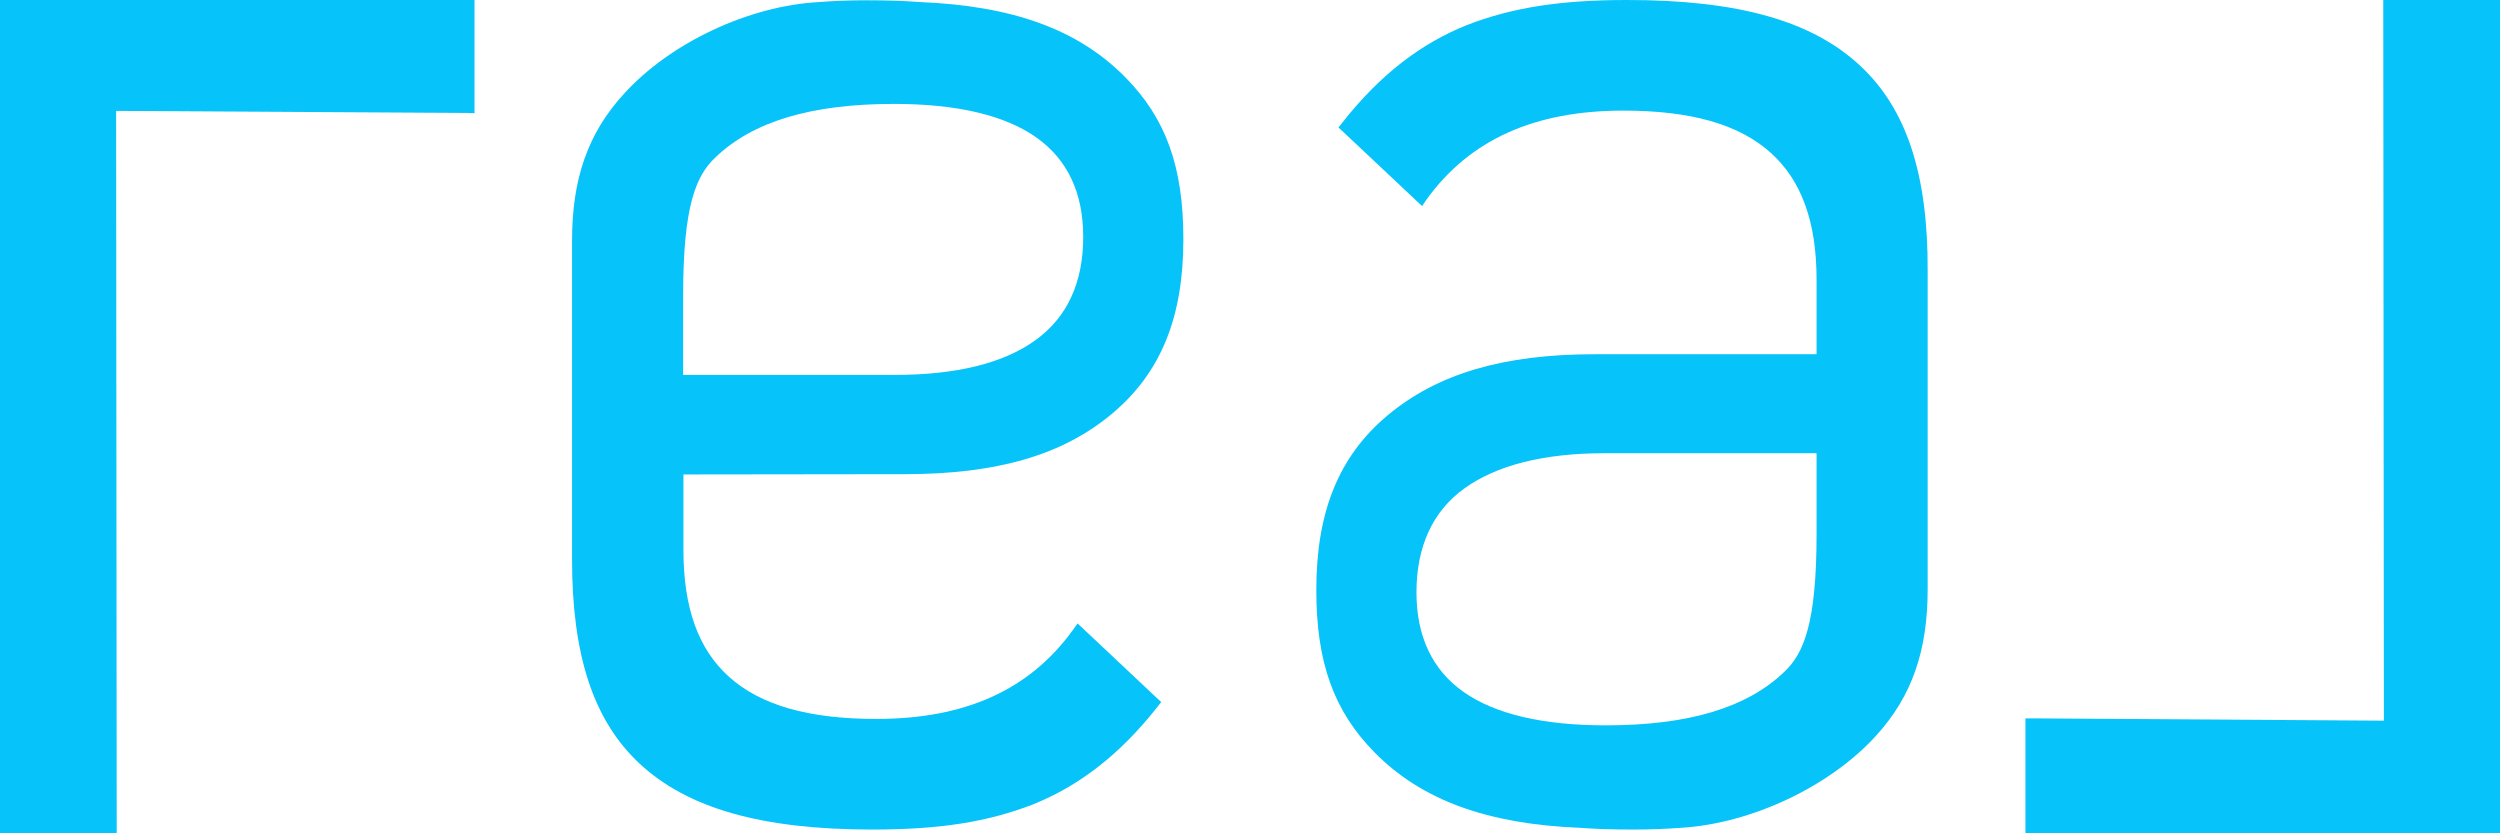 <svg width="78" height="26" viewBox="0 0 78 26" fill="none" xmlns="http://www.w3.org/2000/svg">
<g clip-path="url(#clip0_835_18)">
<path d="M56.677 14.14V16.664C56.677 19.434 56.28 20.388 55.672 20.96C54.501 22.086 52.676 22.631 50.094 22.631C48.131 22.631 46.638 22.277 45.66 21.586C44.683 20.896 44.194 19.852 44.194 18.481C44.194 17.064 44.692 15.956 45.688 15.239C46.684 14.521 48.149 14.14 50.067 14.14H56.677ZM58.059 2.071C56.557 0.654 54.243 0 50.767 0C48.675 0 47.181 0.236 45.771 0.781C44.314 1.362 43.042 2.352 41.89 3.814L41.761 3.978L41.917 4.123L44.176 6.248L44.37 6.43L44.517 6.212C45.863 4.359 47.873 3.451 50.648 3.451C52.759 3.451 54.261 3.878 55.248 4.768C56.207 5.63 56.677 6.92 56.677 8.727V11.052H49.763C46.896 11.052 44.84 11.661 43.282 12.968C41.77 14.24 41.069 15.965 41.069 18.408C41.069 20.669 41.613 22.186 42.895 23.485C44.36 24.965 46.398 25.709 49.292 25.828C49.772 25.864 50.316 25.882 50.952 25.882C51.468 25.882 51.966 25.864 52.436 25.828C54.63 25.7 57.082 24.547 58.53 22.958C59.654 21.723 60.143 20.306 60.143 18.381V8.428C60.152 5.44 59.488 3.415 58.059 2.071Z" fill="#06C3F9"/>
<path d="M77.769 0H74.644H74.358V0.254L74.377 22.485L63.406 22.413H63.194V22.649V25.764V26H63.397H77.769H78V0H77.769Z" fill="#06C3F9"/>
<path d="M21.314 11.706V9.209C21.314 6.439 21.71 5.485 22.319 4.913C23.489 3.787 25.315 3.242 27.896 3.242C29.86 3.242 31.353 3.596 32.33 4.286C33.307 4.977 33.796 6.012 33.796 7.392C33.796 8.818 33.298 9.899 32.303 10.616C31.307 11.334 29.841 11.697 27.924 11.697H21.314V11.706ZM28.228 14.794C31.095 14.794 33.16 14.203 34.709 12.896C36.221 11.624 36.921 9.899 36.921 7.465C36.921 5.204 36.377 3.687 35.096 2.397C33.63 0.917 31.593 0.182 28.698 0.064C28.219 0.027 27.675 0.009 27.039 0.009C26.523 0.009 26.025 0.027 25.555 0.064C23.36 0.182 20.908 1.335 19.461 2.933C18.336 4.168 17.848 5.585 17.848 7.51V17.454C17.848 20.442 18.511 22.467 19.94 23.811C21.443 25.219 23.757 25.882 27.223 25.882C29.316 25.882 30.809 25.646 32.22 25.101C33.676 24.52 34.949 23.53 36.101 22.068L36.23 21.904L36.073 21.759L33.815 19.634L33.621 19.452L33.464 19.67C32.118 21.523 30.118 22.431 27.343 22.431C25.232 22.431 23.729 22.004 22.743 21.114C21.784 20.252 21.323 18.962 21.323 17.155V14.803L28.228 14.794Z" fill="#06C3F9"/>
<path d="M14.722 0H14.602H0.23H0.166H0V0.173V25.691V26H0.23H3.356H3.641V25.691L3.623 3.46L14.593 3.524L14.805 3.533V3.297V0.173V0L14.722 0Z" fill="#06C3F9"/>
</g>
<defs>
<clipPath id="clip0_835_18">
<rect width="78" height="26" fill="white"/>
</clipPath>
</defs>
</svg>
